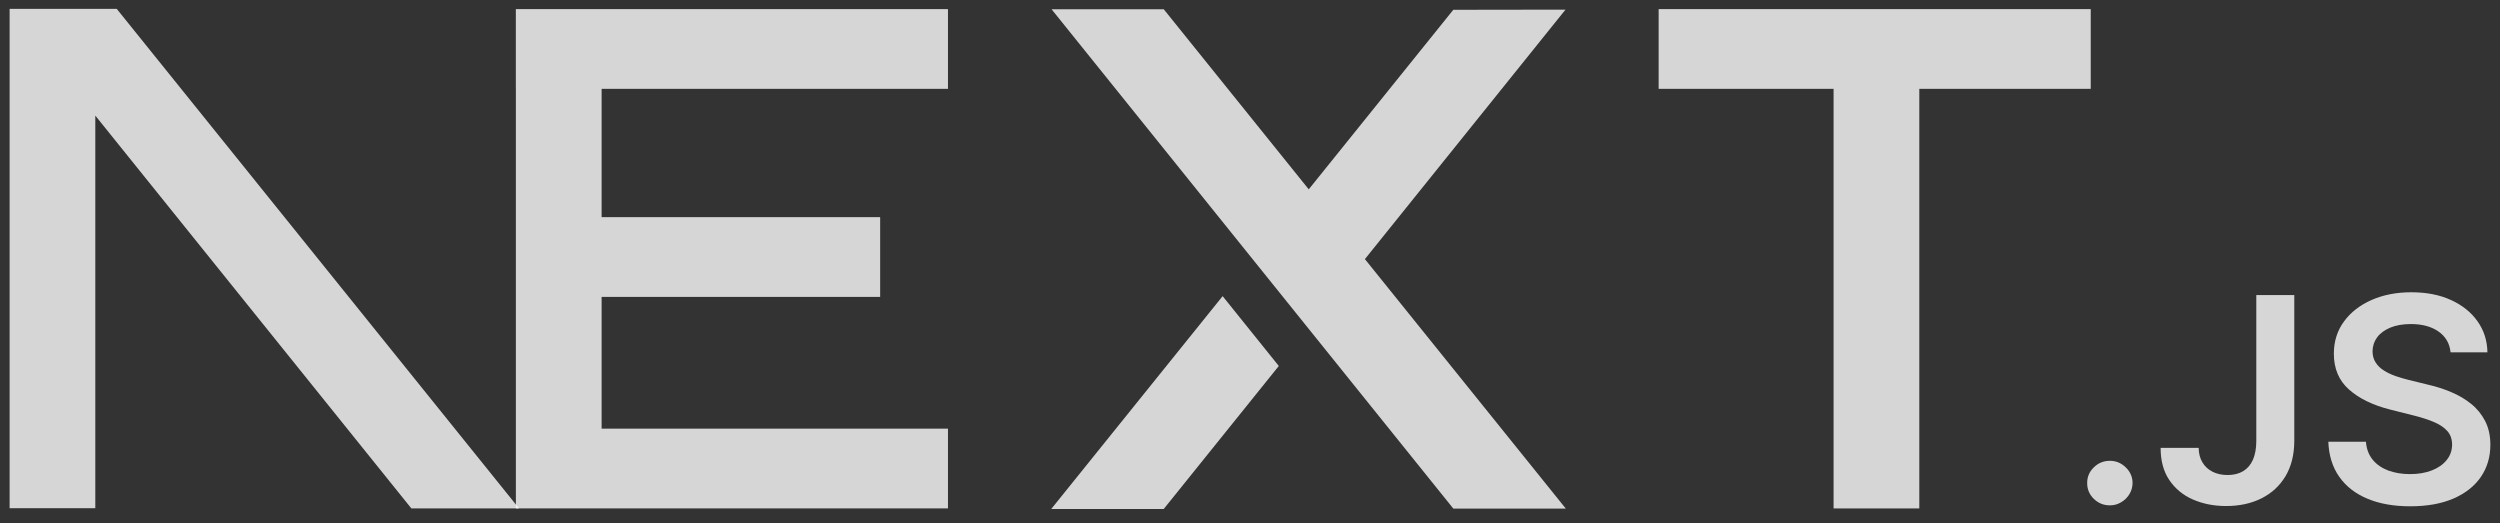 <svg width="129" height="27" viewBox="0 0 129 27" fill="none" xmlns="http://www.w3.org/2000/svg">
<rect x="0" y="0" width="129" height="27" fill="#333333" stroke="none"/>
<path d="M85.586 0.47H107.882V4.584H99.036V26.235H94.613V4.584H85.586V0.47Z" fill="white" fill-opacity="0.8"/>
<path d="M48.915 0.47V4.584H31.043V11.205H45.416V15.32H31.043V22.118H48.915V26.233H26.619V4.584H26.617V0.47H48.915Z" fill="white" fill-opacity="0.8"/>
<path d="M60.05 0.479H54.262L74.992 26.244H80.796L70.429 13.37L80.779 0.497L74.99 0.506L67.531 9.77L60.05 0.479Z" fill="white" fill-opacity="0.8"/>
<path d="M65.986 18.885L63.088 15.281L54.242 26.266H60.046L65.986 18.885Z" fill="white" fill-opacity="0.8"/>
<path fill-rule="evenodd" clip-rule="evenodd" d="M26.781 26.233L6.024 0.458H0.496V26.223H4.918V5.965L21.225 26.233H26.781Z" fill="white" fill-opacity="0.8"/>
<path d="M108.872 26.076C108.547 26.076 108.272 25.965 108.041 25.74C107.811 25.515 107.696 25.244 107.699 24.921C107.696 24.609 107.811 24.34 108.041 24.115C108.272 23.89 108.547 23.778 108.872 23.778C109.184 23.778 109.456 23.89 109.687 24.115C109.921 24.34 110.038 24.609 110.041 24.921C110.038 25.134 109.983 25.328 109.875 25.502C109.765 25.68 109.624 25.818 109.446 25.919C109.273 26.024 109.081 26.076 108.872 26.076Z" fill="white" fill-opacity="0.8"/>
<path d="M116.425 15.224H118.385V22.774C118.381 23.469 118.231 24.062 117.938 24.561C117.641 25.06 117.231 25.441 116.704 25.709C116.179 25.975 115.565 26.111 114.867 26.111C114.228 26.111 113.656 25.995 113.146 25.77C112.636 25.545 112.232 25.21 111.935 24.767C111.635 24.324 111.488 23.772 111.488 23.111H113.451C113.455 23.401 113.519 23.652 113.647 23.861C113.772 24.071 113.947 24.231 114.169 24.343C114.394 24.455 114.65 24.511 114.942 24.511C115.256 24.511 115.526 24.446 115.744 24.313C115.962 24.184 116.132 23.989 116.249 23.729C116.362 23.472 116.423 23.153 116.425 22.774V15.224Z" fill="white" fill-opacity="0.8"/>
<path d="M126.449 18.175C126.402 17.718 126.191 17.36 125.826 17.105C125.458 16.849 124.981 16.721 124.397 16.721C123.987 16.721 123.632 16.784 123.339 16.905C123.046 17.029 122.817 17.194 122.662 17.404C122.507 17.613 122.428 17.852 122.423 18.121C122.423 18.346 122.477 18.54 122.582 18.702C122.687 18.868 122.828 19.006 123.011 19.119C123.191 19.234 123.392 19.328 123.611 19.405C123.833 19.482 124.055 19.547 124.276 19.601L125.299 19.852C125.709 19.946 126.109 20.073 126.489 20.236C126.869 20.395 127.215 20.599 127.517 20.845C127.82 21.089 128.059 21.386 128.236 21.731C128.412 22.077 128.503 22.482 128.503 22.948C128.503 23.576 128.34 24.129 128.014 24.607C127.688 25.082 127.217 25.455 126.601 25.724C125.986 25.989 125.243 26.125 124.369 26.125C123.524 26.125 122.786 25.996 122.167 25.736C121.544 25.48 121.058 25.101 120.708 24.605C120.357 24.11 120.169 23.504 120.141 22.792H122.083C122.109 23.164 122.229 23.474 122.434 23.726C122.639 23.974 122.91 24.157 123.24 24.281C123.573 24.401 123.943 24.464 124.355 24.464C124.784 24.464 125.161 24.399 125.487 24.272C125.81 24.145 126.065 23.968 126.248 23.738C126.435 23.511 126.527 23.242 126.529 22.935C126.526 22.654 126.442 22.422 126.28 22.239C126.116 22.056 125.887 21.902 125.595 21.778C125.302 21.654 124.96 21.543 124.571 21.445L123.33 21.133C122.435 20.906 121.725 20.56 121.205 20.096C120.683 19.632 120.427 19.018 120.427 18.248C120.427 17.616 120.601 17.062 120.952 16.585C121.299 16.111 121.776 15.741 122.378 15.477C122.983 15.212 123.666 15.081 124.426 15.081C125.199 15.081 125.876 15.21 126.461 15.477C127.046 15.741 127.505 16.105 127.836 16.573C128.169 17.039 128.342 17.575 128.351 18.18H126.449V18.175Z" fill="white" fill-opacity="0.8"/>
</svg>
